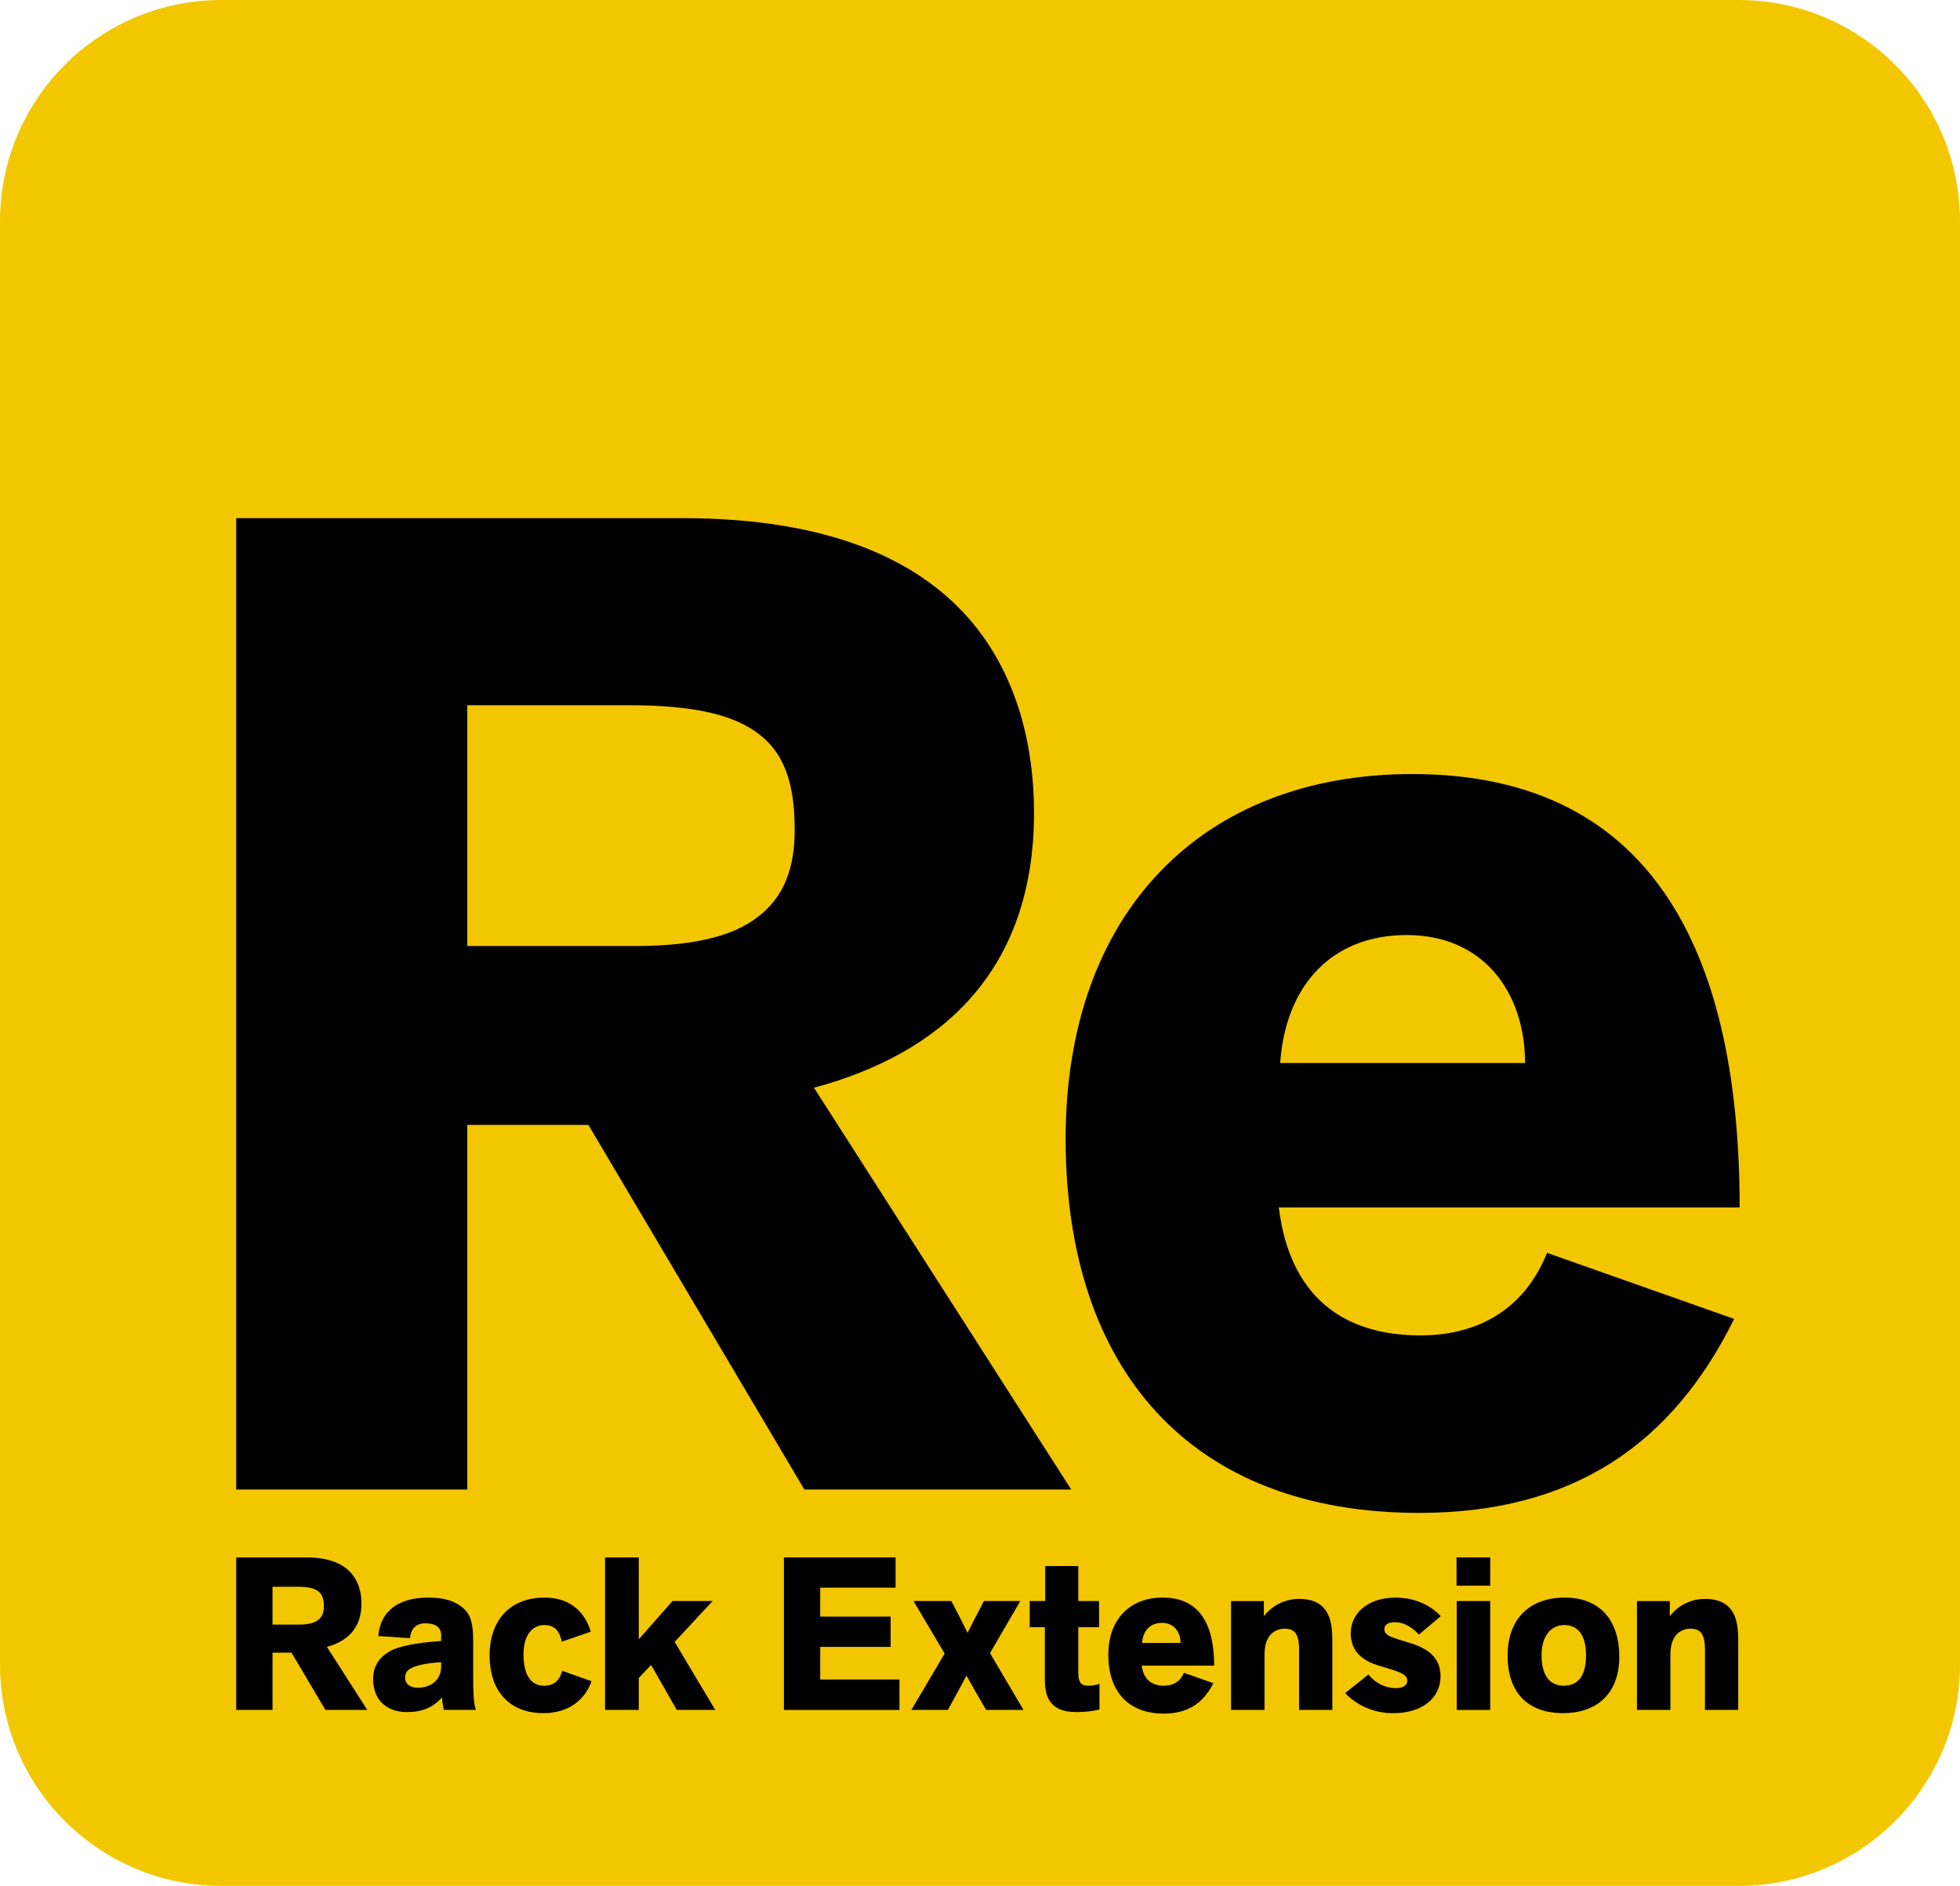 <?xml version="1.0" encoding="utf-8"?>
<!-- Generator: Adobe Illustrator 23.0.2, SVG Export Plug-In . SVG Version: 6.00 Build 0)  -->
<svg version="1.0" id="Layer_1" xmlns="http://www.w3.org/2000/svg" xmlns:xlink="http://www.w3.org/1999/xlink" x="0px" y="0px"
	 viewBox="0 0 531.29 511.07" style="enable-background:new 0 0 531.29 511.07;" xml:space="preserve">
<style type="text/css">
	.st0{fill:#F2C700;}
</style>
<path class="st0" d="M471.29,511.07H60c-33.14,0-60-26.86-60-60V60C0,26.86,26.86,0,60,0h411.29c33.14,0,60,26.86,60,60v391.07
	C531.29,484.21,504.42,511.07,471.29,511.07z"/>
<g>
	<g>
		<path d="M218.03,403.65l-58.54-98.81h-32.82v98.81H64.03V140.41h120.81c41.02,0,65.25,11.93,79.05,28.71
			c11.93,14.54,16.4,33.18,16.4,51.08c0,42.88-24.98,65.25-59.65,74.57l69.73,108.88H218.03z M172.16,256.37
			c15.66,0,26.47-2.61,33.18-7.83c7.46-5.59,10.07-13.8,10.07-23.49c0-10.81-1.86-20.14-9.69-26.1c-6.71-5.22-17.52-7.83-35.05-7.83
			h-44v65.25H172.16z"/>
		<path d="M470.07,357.42c-16.78,33.93-43.63,52.57-85.39,52.57c-61.89,0-95.82-38.78-95.82-101.42c0-61.15,36.91-98.81,93.96-98.81
			c67.12,0,88.74,51.46,88.74,117.45H346.64c2.98,24.24,17.52,34.68,38.4,34.68c16.04,0,28.34-7.46,34.31-22.37L470.07,357.42z
			 M413.39,288.07c0-19.02-11.19-34.68-32.07-34.68c-20.14,0-32.82,13.43-34.31,34.68H413.39z"/>
	</g>
	<g>
		<path d="M88.21,463.39l-9.19-15.52h-5.15v15.52h-9.84v-41.34H83c6.44,0,10.24,1.88,12.41,4.51c1.87,2.29,2.57,5.21,2.57,8.02
			c0,6.73-3.92,10.25-9.37,11.71l10.95,17.1H88.21z M81.01,440.26c2.46,0,4.16-0.41,5.21-1.23c1.17-0.88,1.58-2.17,1.58-3.69
			c0-1.7-0.29-3.16-1.52-4.1c-1.05-0.82-2.75-1.23-5.5-1.23h-6.91v10.25H81.01z"/>
		<path d="M110.33,463.97c-5.68,0-9.19-3.45-9.19-8.95c0-3.57,1.75-6.21,5.27-7.91c3.16-1.46,9.31-2.16,13.18-2.4v-1.52
			c0-2.05-1.35-3.28-4.28-3.28c-2.75,0-3.92,1.7-4.21,4.04l-8.55-0.59c0.53-6.62,5.27-10.42,13.59-10.42c4.33,0,7.2,0.93,9.42,2.86
			c2.05,1.76,2.7,4.22,2.7,8.96v9.77c0,4.04,0.12,7.32,0.76,8.84h-8.72c-0.23-1.11-0.47-2.29-0.47-3.39
			C117.35,462.74,114.43,463.97,110.33,463.97z M119.58,450.45c-3.63,0.23-6.5,0.76-8.08,1.58c-1.23,0.64-1.7,1.52-1.7,2.63
			c0,1.11,0.7,2.7,3.51,2.7c3.86,0,6.27-2.4,6.27-5.73V450.45z"/>
		<path d="M152.27,444.89c-0.64-3.34-2.34-4.51-4.74-4.51c-2.75,0-5.62,2.11-5.62,7.96c0,5.8,2.11,8.49,5.62,8.49
			c2.52,0,4.16-1.35,4.86-4.04l7.96,2.81c-1.82,5.09-6.2,8.66-13.05,8.66c-9.13,0-14.58-5.91-14.58-15.63
			c0-9.84,5.8-15.69,14.93-15.69c7.26,0,11.13,4.39,12.47,9.25L152.27,444.89z"/>
		<path d="M183.46,463.39l-6.97-12.18l-3.34,3.51v8.67h-9.14v-41.34h9.14v22.19l9.13-10.36h10.89l-10.3,11.07l11.01,18.44H183.46z"
			/>
		<path d="M212.49,463.39v-41.34h30.27v8.2h-20.43v7.85h19.09v8.2h-19.09v8.84h21.48v8.25H212.49z"/>
		<path d="M267.3,463.39c-1.99-3.45-4.21-7.26-5.33-9.31c-0.93,1.81-2.69,5.04-5.04,9.31h-9.89l9.02-15.28l-8.43-14.23h10.25
			c2.52,4.8,3.57,6.91,4.39,8.61c0.82-1.7,1.76-3.45,4.45-8.61h9.84l-8.2,14.11l9.08,15.4H267.3z"/>
		<path d="M298.04,463.27c-1.93,0.47-3.98,0.7-6.21,0.7c-7.49,0-8.61-4.33-8.61-9.13v-13.87h-4.1v-7.09h4.21v-9.48h8.96v9.48h5.62
			v7.09h-5.62v12.35c0,2.75,0.88,3.51,2.69,3.51c0.77,0,2.23-0.18,3.05-0.52V463.27z"/>
		<path d="M328.89,456.13c-2.63,5.32-6.85,8.25-13.41,8.25c-9.72,0-15.05-6.09-15.05-15.93c0-9.6,5.8-15.51,14.75-15.51
			c10.54,0,13.93,8.08,13.93,18.44h-19.61c0.47,3.81,2.75,5.45,6.03,5.45c2.52,0,4.45-1.17,5.38-3.51L328.89,456.13z M320,445.23
			c0-2.98-1.76-5.44-5.04-5.44c-3.16,0-5.15,2.11-5.39,5.44H320z"/>
		<path d="M352.14,463.39v-16.28c0-2.16-0.29-3.63-0.99-4.57c-0.64-0.82-1.64-1.17-3.05-1.17c-1.82,0-3.39,1-4.16,2.23
			c-0.88,1.41-1.17,2.75-1.17,5.44v14.35h-9.07v-29.51h8.89v4.1c2.23-2.81,5.5-4.68,9.6-4.68c3.22,0,5.56,0.94,7.08,2.99
			c1.29,1.75,1.88,4.27,1.88,8.07v19.03H352.14z"/>
		<path d="M370.93,453.79c1.88,2.34,4.63,3.69,7.38,3.69c2.34,0,3.16-1,3.16-1.99c0-1.23-0.76-1.99-4.74-3.22l-3.1-0.94
			c-4.34-1.29-7.5-3.86-7.5-8.78c0-4.86,4.1-9.6,12.18-9.6c4.68,0,9.13,1.7,12.23,5.03l-5.91,4.98c-2.05-2.23-4.33-3.34-6.5-3.34
			c-1.99,0-2.87,0.71-2.87,1.88c0,1.17,0.59,1.75,3.86,2.81l3.45,1.05c5.5,1.76,7.91,4.57,7.91,8.96c0,5.68-4.8,9.95-12.82,9.95
			c-5.32,0-9.83-2.11-13.05-5.44L370.93,453.79z"/>
		<path d="M394.82,429.72v-7.67h9.13v7.67H394.82z M403.95,463.39h-9.07v-29.51h9.07V463.39z"/>
		<path d="M423.71,464.26c-9.54,0-15.05-5.56-15.05-15.57c0-10.07,6.04-15.75,15.52-15.75c9.19,0,14.75,5.79,14.75,16.04
			C438.94,459.23,432.56,464.26,423.71,464.26z M424.01,440.38c-3.34,0-6.15,2.63-6.15,8.2c0,5.97,2.64,8.25,6.03,8.25
			c3.28,0,6.03-1.99,6.03-8.2C429.92,442.72,427.46,440.38,424.01,440.38z"/>
		<path d="M462.16,463.39v-16.28c0-2.16-0.3-3.63-1-4.57c-0.64-0.82-1.64-1.17-3.05-1.17c-1.81,0-3.39,1-4.15,2.23
			c-0.88,1.41-1.17,2.75-1.17,5.44v14.35h-9.07v-29.51h8.9v4.1c2.22-2.81,5.5-4.68,9.6-4.68c3.22,0,5.56,0.94,7.08,2.99
			c1.29,1.75,1.87,4.27,1.87,8.07v19.03H462.16z"/>
	</g>
</g>
</svg>
